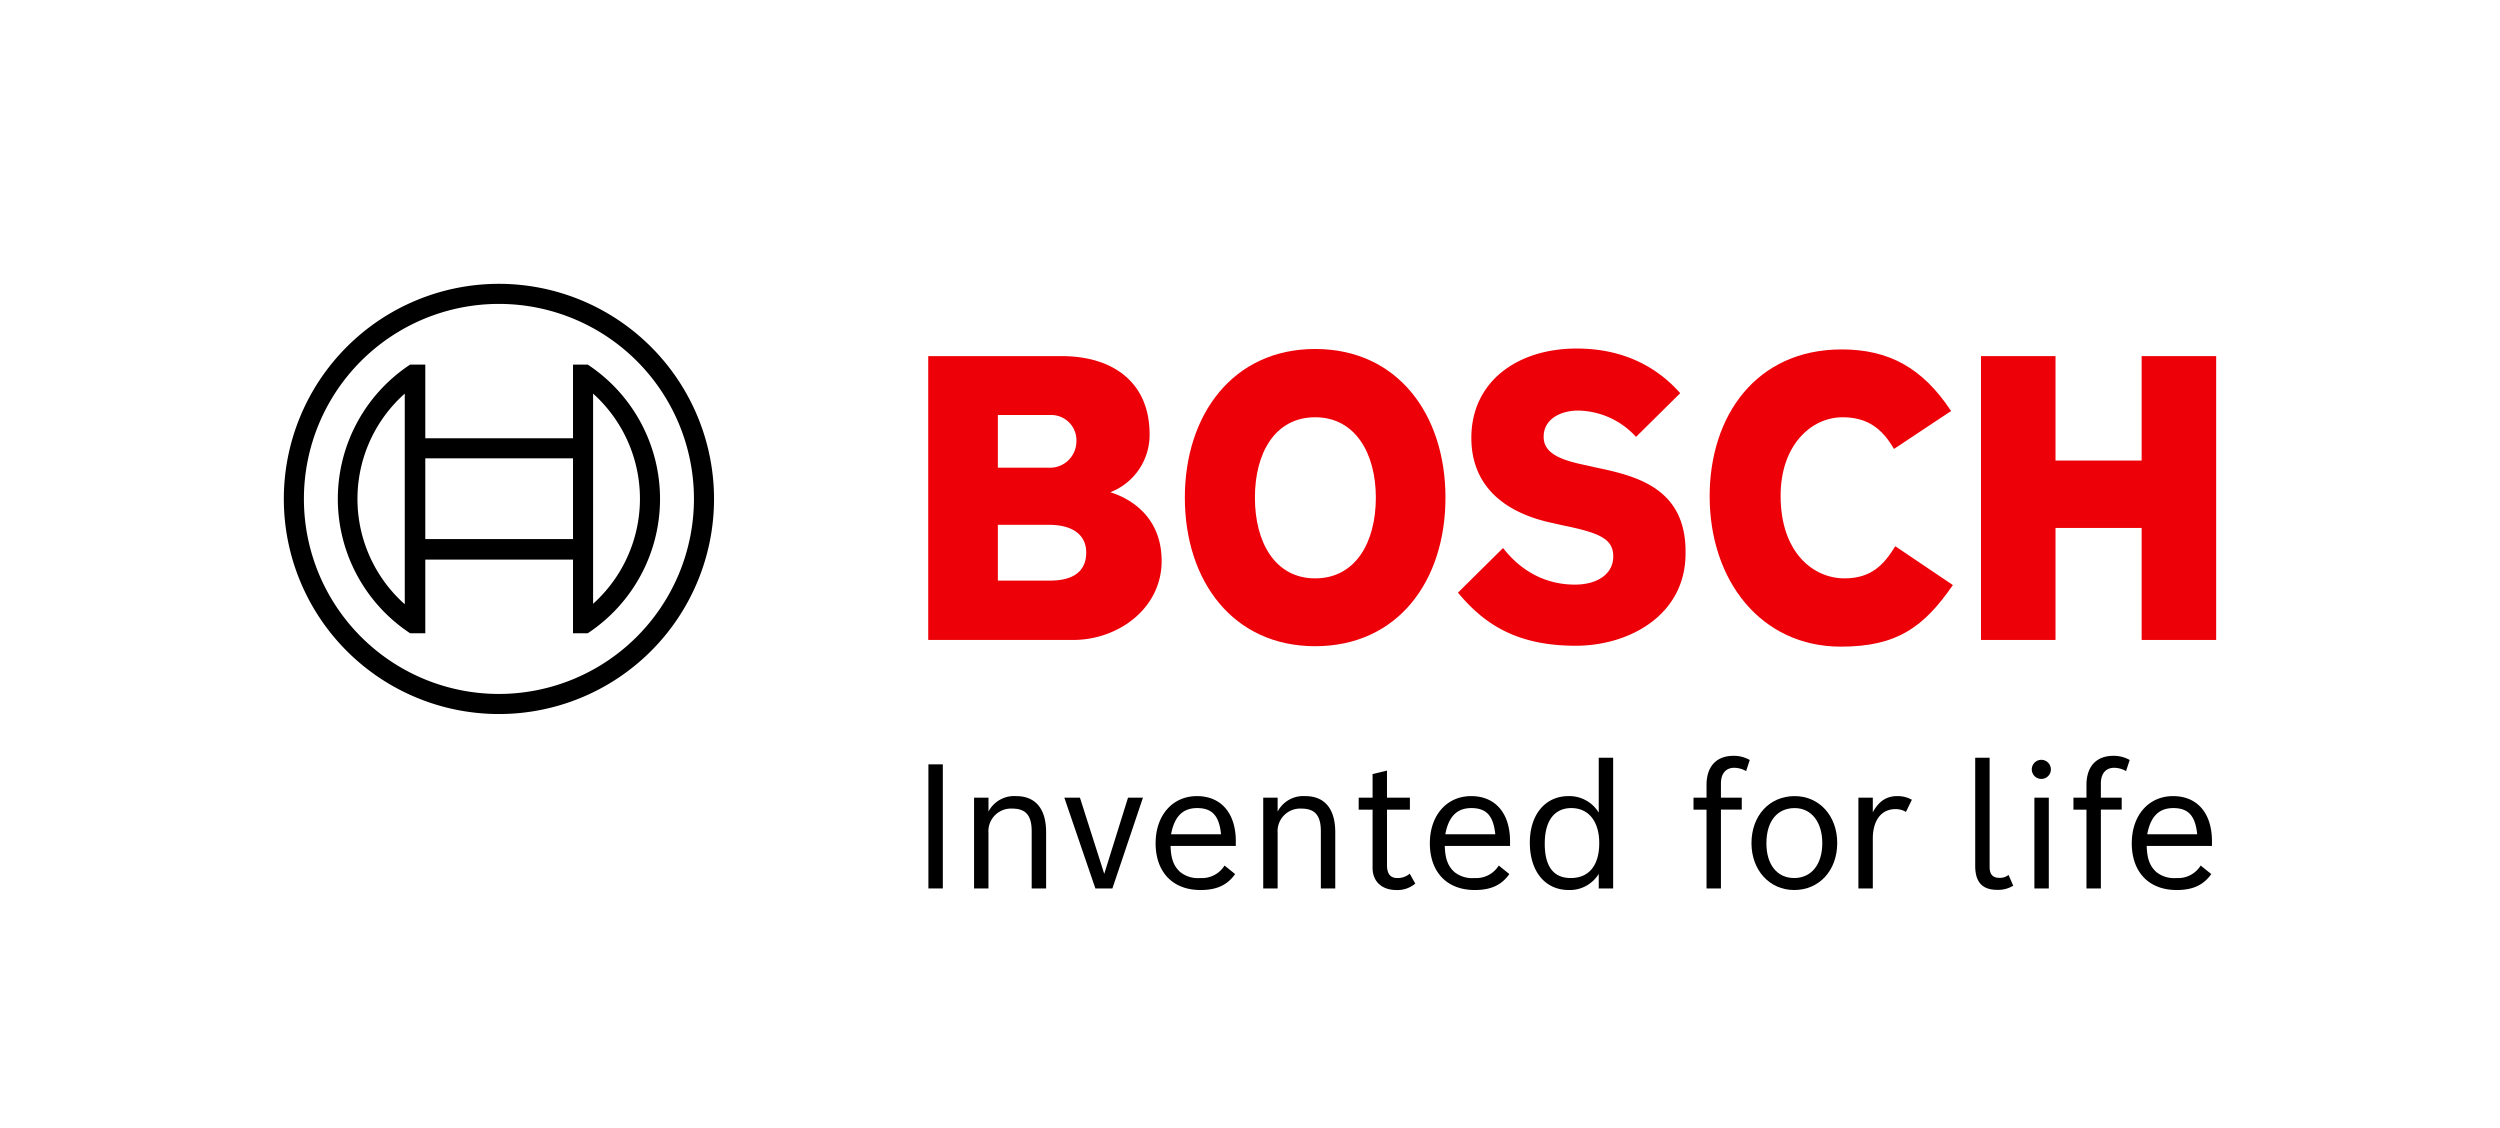 <svg xmlns="http://www.w3.org/2000/svg" viewBox="0 0 560.2 252.669"><rect width="560.2" height="252.669" style="fill:none"/><path d="M211.267,171.275v27.809h-3.229V171.275Z"/><path d="M221.5,178.742v3.112a6.5,6.5,0,0,1,6.185-3.462c4.355,0,6.728,2.84,6.728,8.091v12.6H231.18V186.249c0-3.5-1.322-5.056-4.316-5.056a5.065,5.065,0,0,0-5.369,5.445v12.446h-3.227V178.742Z"/><path d="M241.992,178.742l5.446,17.075,5.329-17.075h3.345l-6.846,20.342h-3.812l-6.962-20.342Z"/><path d="M276.764,195.856c-1.867,2.683-4.473,3.578-7.74,3.578-6.456,0-10.074-4.24-10.074-10.462,0-6.263,3.773-10.58,9.257-10.58,5.407,0,8.713,3.812,8.713,10.113v1.05H262.3c.078,2.917.739,4.551,2.139,5.834a6.335,6.335,0,0,0,4.512,1.361,5.95,5.95,0,0,0,5.445-2.8Zm-3.15-8.907c-.428-4.162-1.984-5.873-5.368-5.873-3.228,0-5.095,1.906-5.834,5.873Z"/><path d="M286.292,178.742v3.112a6.5,6.5,0,0,1,6.185-3.462c4.355,0,6.728,2.84,6.728,8.091v12.6h-3.228V186.249c0-3.5-1.322-5.056-4.318-5.056a5.064,5.064,0,0,0-5.367,5.445v12.446h-3.228V178.742Z"/><path d="M307.568,178.742v-5.29l3.227-.777v6.067h5.135v2.684H310.8v12.407c0,1.984.739,2.917,2.334,2.917a4.21,4.21,0,0,0,2.762-.972L317.135,198a6.208,6.208,0,0,1-4.2,1.439c-3.306,0-5.367-1.906-5.367-4.979V181.426h-3.113v-2.684Z"/><path d="M338.215,195.856c-1.867,2.683-4.473,3.578-7.74,3.578-6.456,0-10.073-4.24-10.073-10.462,0-6.263,3.772-10.58,9.256-10.58,5.407,0,8.712,3.812,8.712,10.113v1.05H323.746c.079,2.917.74,4.551,2.14,5.834a6.332,6.332,0,0,0,4.512,1.361,5.95,5.95,0,0,0,5.445-2.8Zm-3.15-8.907c-.428-4.162-1.984-5.873-5.367-5.873-3.229,0-5.1,1.906-5.834,5.873Z"/><path d="M358.245,195.817a7.582,7.582,0,0,1-6.729,3.617c-5.289,0-8.712-4.161-8.712-10.618,0-6.3,3.462-10.424,8.674-10.424a7.721,7.721,0,0,1,6.767,3.695V169.8h3.228v29.288h-3.228Zm-12.1-6.806c0,5.134,1.944,7.739,5.834,7.739,4.084,0,6.379-2.839,6.379-7.817,0-4.863-2.372-7.857-6.262-7.857C348.288,181.076,346.149,183.954,346.149,189.011Z"/><path d="M382.4,178.742V175.9c0-4.161,2.217-6.534,6.028-6.534a7.119,7.119,0,0,1,3.656.934l-.817,2.489a5.3,5.3,0,0,0-2.684-.739c-1.867,0-2.956,1.323-2.956,3.5v3.189h4.668v2.684h-4.668v17.658H382.4V181.426h-2.918v-2.684Z"/><path d="M411.685,188.894c0,6.145-4.006,10.54-9.646,10.54-5.523,0-9.568-4.434-9.568-10.5,0-6.146,4.006-10.541,9.685-10.541C407.679,178.392,411.685,182.826,411.685,188.894Zm-15.869.078c0,4.784,2.411,7.778,6.223,7.778,3.851,0,6.3-3.033,6.3-7.817,0-4.745-2.45-7.857-6.184-7.857C398.227,181.076,395.816,184.032,395.816,188.972Z"/><path d="M419.658,178.742v3.267c1.323-2.45,3.073-3.617,5.446-3.617a6.506,6.506,0,0,1,3.305.817l-1.322,2.723a4.424,4.424,0,0,0-2.372-.622c-3.15,0-5.057,2.527-5.057,6.611v11.163H416.43V178.742Z"/><path d="M451.123,198.462a6.405,6.405,0,0,1-3.579.934c-2.955,0-4.939-1.324-4.939-5.369V169.8h3.228v24.5c0,1.906,1.012,2.411,2.217,2.411a3.062,3.062,0,0,0,2.023-.661Z"/><path d="M459.563,172.4a2.14,2.14,0,1,1-2.14-2.139A2.158,2.158,0,0,1,459.563,172.4Zm-.467,6.34v20.342h-3.229V178.742Z"/><path d="M467.535,178.742V175.9c0-4.161,2.217-6.534,6.029-6.534a7.119,7.119,0,0,1,3.656.934l-.817,2.489a5.3,5.3,0,0,0-2.684-.739c-1.867,0-2.956,1.323-2.956,3.5v3.189h4.668v2.684h-4.668v17.658h-3.228V181.426h-2.918v-2.684Z"/><path d="M495.5,195.856c-1.867,2.683-4.472,3.578-7.74,3.578-6.456,0-10.073-4.24-10.073-10.462,0-6.263,3.772-10.58,9.257-10.58,5.406,0,8.712,3.812,8.712,10.113v1.05H481.032c.078,2.917.739,4.551,2.139,5.834a6.332,6.332,0,0,0,4.512,1.361,5.949,5.949,0,0,0,5.445-2.8Zm-3.15-8.907c-.428-4.162-1.984-5.873-5.367-5.873-3.229,0-5.1,1.906-5.834,5.873Z"/><path d="M248.8,110.3a13.766,13.766,0,0,0,8.8-13c0-11.7-8.3-17.5-19.7-17.5H208v63.6h32.5c10,0,19.8-7,19.8-17.7C260.3,113,248.8,110.4,248.8,110.3ZM223.6,93h11.6a5.669,5.669,0,0,1,6,6,5.927,5.927,0,0,1-6.3,5.8H223.6V93Zm11.7,37.1H223.6V117.6H235c5.7,0,8.4,2.5,8.4,6.2C243.4,128.4,240,130.1,235.3,130.1Z" style="fill:#ed0007;fill-rule:evenodd"/><path d="M294.7,78.2c-18.4,0-29.2,14.7-29.2,33.3,0,18.7,10.8,33.3,29.2,33.3,18.5,0,29.2-14.6,29.2-33.3C323.9,92.9,313.2,78.2,294.7,78.2Zm0,51.4c-9,0-13.5-8.1-13.5-18.1s4.5-18,13.5-18,13.6,8.1,13.6,18C308.3,121.6,303.7,129.6,294.7,129.6Z" style="fill:#ed0007;fill-rule:evenodd"/><path d="M357.8,104.8l-2.2-.5c-5.4-1.1-9.7-2.5-9.7-6.4,0-4.2,4.1-5.9,7.7-5.9a17.894,17.894,0,0,1,13,5.9l9.9-9.8c-4.5-5.1-11.8-10-23.2-10-13.4,0-23.6,7.5-23.6,20,0,11.4,8.2,17,18.2,19.1l2.2.5c8.3,1.7,11.4,3,11.4,7,0,3.8-3.4,6.3-8.6,6.3-6.2,0-11.8-2.7-16.1-8.2l-10.1,10c5.6,6.7,12.7,11.9,26.4,11.9,11.9,0,24.6-6.8,24.6-20.7C377.9,109.5,366.9,106.7,357.8,104.8Z" style="fill:#ed0007;fill-rule:evenodd"/><path d="M413.3,129.6c-7,0-14.3-5.8-14.3-18.5,0-11.3,6.8-17.6,13.9-17.6,5.6,0,8.9,2.6,11.5,7.1l12.8-8.5c-6.4-9.7-14-13.8-24.5-13.8-19.2,0-29.6,14.9-29.6,32.9,0,18.9,11.5,33.7,29.4,33.7,12.6,0,18.6-4.4,25.1-13.8l-12.9-8.7C422.1,126.6,419.3,129.6,413.3,129.6Z" style="fill:#ed0007;fill-rule:evenodd"/><polygon points="479.9 79.8 479.9 103.2 460.6 103.2 460.6 79.8 443.9 79.8 443.9 143.4 460.6 143.4 460.6 118.3 479.9 118.3 479.9 143.4 496.6 143.4 496.6 79.8 479.9 79.8" style="fill:#ed0007;fill-rule:evenodd"/><path d="M111.8,63.6A48.2,48.2,0,1,0,160,111.8,48.226,48.226,0,0,0,111.8,63.6Zm0,91.9a43.7,43.7,0,1,1,43.7-43.7A43.745,43.745,0,0,1,111.8,155.5Z"/><path d="M131.7,81.7h-3.3V98.2H95.3V81.7H91.9a36.063,36.063,0,0,0,0,60.2h3.4V125.4h33.1v16.5h3.3a36.063,36.063,0,0,0,0-60.2Zm-41,53.7a31.572,31.572,0,0,1,0-47.2Zm37.7-14.6H95.3V102.7h33.1Zm4.5,14.5v-10h0V98.2h0v-10a31.66,31.66,0,0,1,0,47.1Z"/></svg>